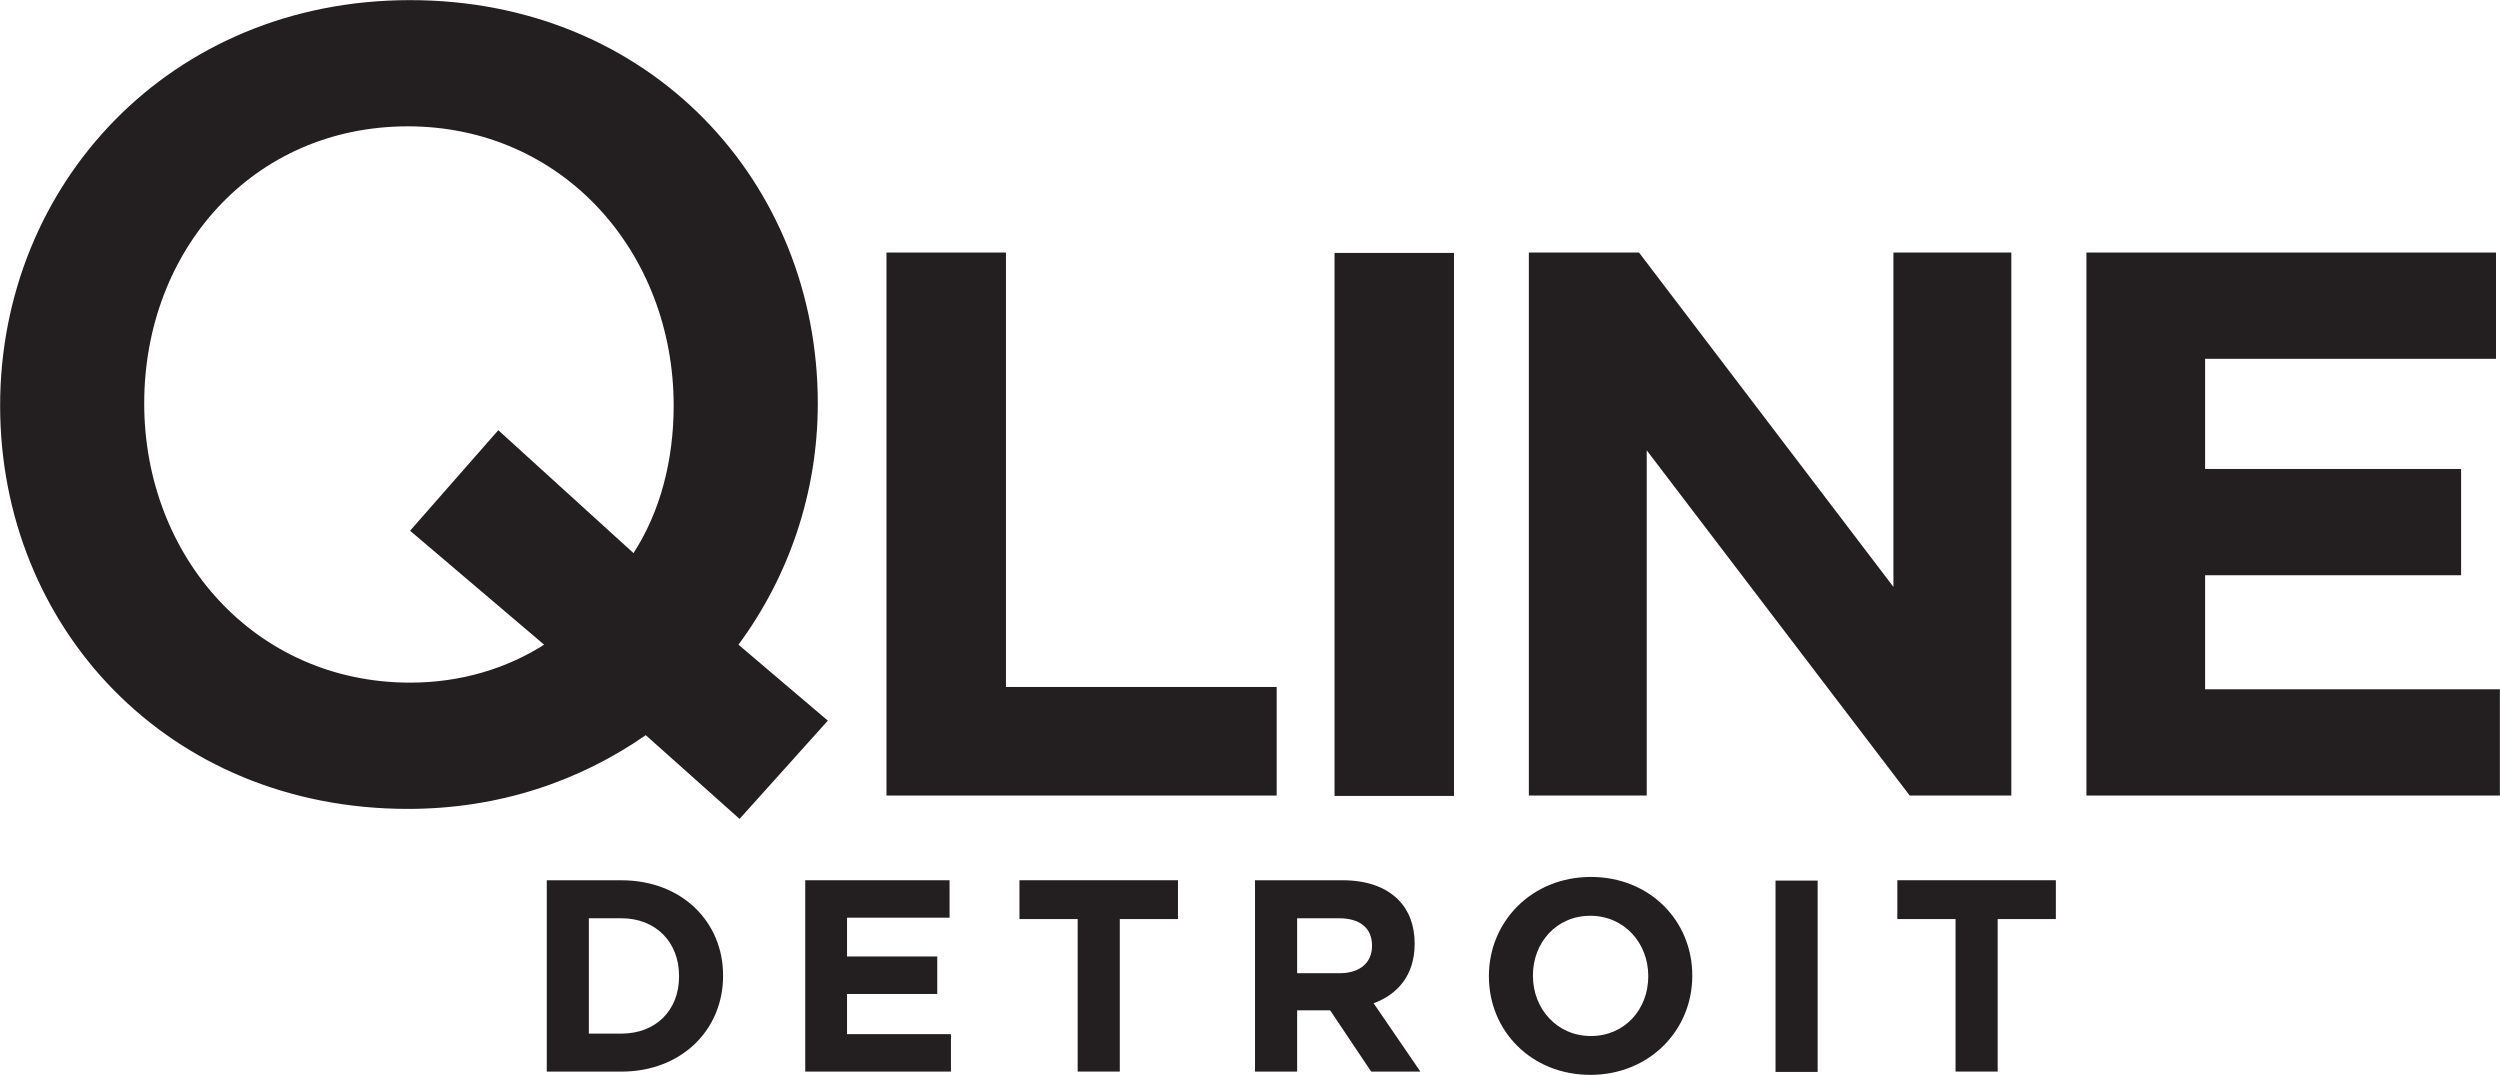 <?xml version="1.0" encoding="UTF-8" standalone="no"?>
<!-- Created with Inkscape (http://www.inkscape.org/) -->

<svg
   version="1.1"
   id="svg1"
   width="72"
   height="30.957"
   viewBox="0 0 72 30.957"
   sodipodi:docname="M-1-RAIL-non-discrimination-statement.pdf"
   xmlns:inkscape="http://www.inkscape.org/namespaces/inkscape"
   xmlns:sodipodi="http://sodipodi.sourceforge.net/DTD/sodipodi-0.dtd"
   xmlns="http://www.w3.org/2000/svg"
   xmlns:svg="http://www.w3.org/2000/svg">
  <defs
     id="defs1">
    <clipPath
       clipPathUnits="userSpaceOnUse"
       id="clipPath16">
      <path
         d="M 0,792 H 612 V 0 H 0 Z"
         transform="translate(-44.857,-38.036)"
         id="path16" />
    </clipPath>
    <clipPath
       clipPathUnits="userSpaceOnUse"
       id="clipPath18">
      <path
         d="M 0,792 H 612 V 0 H 0 Z"
         transform="translate(-55.149,-32.316)"
         id="path18" />
    </clipPath>
    <clipPath
       clipPathUnits="userSpaceOnUse"
       id="clipPath20">
      <path
         d="M 0,792 H 612 V 0 H 0 Z"
         id="path20" />
    </clipPath>
    <clipPath
       clipPathUnits="userSpaceOnUse"
       id="clipPath22">
      <path
         d="M 0,792 H 612 V 0 H 0 Z"
         transform="translate(-77.25,-32.316)"
         id="path22" />
    </clipPath>
    <clipPath
       clipPathUnits="userSpaceOnUse"
       id="clipPath24">
      <path
         d="M 0,792 H 612 V 0 H 0 Z"
         transform="translate(-81.067,-32.316)"
         id="path24" />
    </clipPath>
    <clipPath
       clipPathUnits="userSpaceOnUse"
       id="clipPath26">
      <path
         d="M 0,792 H 612 V 0 H 0 Z"
         transform="translate(-49.422,-27.174)"
         id="path26" />
    </clipPath>
    <clipPath
       clipPathUnits="userSpaceOnUse"
       id="clipPath28">
      <path
         d="M 0,792 H 612 V 0 H 0 Z"
         transform="translate(-53.394,-30.487)"
         id="path28" />
    </clipPath>
    <clipPath
       clipPathUnits="userSpaceOnUse"
       id="clipPath30">
      <path
         d="M 0,792 H 612 V 0 H 0 Z"
         transform="translate(-59.278,-29.648)"
         id="path30" />
    </clipPath>
    <clipPath
       clipPathUnits="userSpaceOnUse"
       id="clipPath32">
      <path
         d="M 0,792 H 612 V 0 H 0 Z"
         transform="translate(-64.939,-28.479)"
         id="path32" />
    </clipPath>
    <clipPath
       clipPathUnits="userSpaceOnUse"
       id="clipPath34">
      <path
         d="M 0,792 H 612 V 0 H 0 Z"
         transform="translate(-71.603,-28.408)"
         id="path34" />
    </clipPath>
    <clipPath
       clipPathUnits="userSpaceOnUse"
       id="clipPath36">
      <path
         d="M 0,792 H 612 V 0 H 0 Z"
         id="path36" />
    </clipPath>
    <clipPath
       clipPathUnits="userSpaceOnUse"
       id="clipPath38">
      <path
         d="M 0,792 H 612 V 0 H 0 Z"
         transform="translate(-78.24,-29.648)"
         id="path38" />
    </clipPath>
  </defs>
  <sodipodi:namedview
     id="namedview1"
     pagecolor="#ffffff"
     bordercolor="#000000"
     borderopacity="0.25"
     inkscape:showpageshadow="2"
     inkscape:pageopacity="0.0"
     inkscape:pagecheckerboard="0"
     inkscape:deskcolor="#d1d1d1" />
  <g
     id="g1"
     inkscape:groupmode="layer"
     inkscape:label="1"
     transform="translate(-48,-990)">
    <path
       id="path15"
       d="m 0,0 1.906,2.172 2.921,-2.655 c 0.579,0.893 0.868,2.004 0.868,3.186 0,3.306 -2.389,6.034 -5.743,6.034 -3.355,0 -5.696,-2.68 -5.696,-5.986 0,-3.306 2.39,-6.033 5.744,-6.033 1.11,0 2.1,0.313 2.896,0.82 z M 9.026,-4.103 7.119,-6.226 5.092,-4.417 C 3.668,-5.406 1.93,-6.01 -0.048,-6.01 c -5.19,0 -8.809,3.934 -8.809,8.713 0,4.779 3.668,8.761 8.857,8.761 5.189,0 8.809,-3.934 8.809,-8.713 0,-1.931 -0.627,-3.741 -1.714,-5.213 z"
       style="fill:#231f20;fill-opacity:1;fill-rule:nonzero;stroke:none"
       transform="matrix(1.333,0,0,-1.333,59.81,1005.285)"
       clip-path="url(#clipPath16)" />
    <path
       id="path17"
       d="M 0,0 V 11.732 H 2.581 V 2.346 H 8.43 V 0 Z"
       style="fill:#231f20;fill-opacity:1;fill-rule:nonzero;stroke:none"
       transform="matrix(1.333,0,0,-1.333,73.531,1012.912)"
       clip-path="url(#clipPath18)" />
    <path
       id="path19"
       d="m 64.842,44.048 h 2.581 V 32.316 h -2.581 z"
       style="fill:#231f20;fill-opacity:1;fill-rule:nonzero;stroke:none"
       transform="matrix(1.333,0,0,-1.333,0,1056)"
       clip-path="url(#clipPath20)" />
    <path
       id="path21"
       d="M 0,0 -5.682,7.458 V 0 h -2.547 v 11.732 h 2.38 l 5.497,-7.224 v 7.224 H 2.195 V 0 Z"
       style="fill:#231f20;fill-opacity:1;fill-rule:nonzero;stroke:none"
       transform="matrix(1.333,0,0,-1.333,103,1012.912)"
       clip-path="url(#clipPath22)" />
    <path
       id="path23"
       d="M 0,0 V 11.732 H 8.849 V 9.436 H 2.564 V 7.056 H 8.095 V 4.76 H 2.564 V 2.296 H 8.933 V 0 Z"
       style="fill:#231f20;fill-opacity:1;fill-rule:nonzero;stroke:none"
       transform="matrix(1.333,0,0,-1.333,108.089,1012.912)"
       clip-path="url(#clipPath24)" />
    <path
       id="path25"
       d="M 0,0 C 0.744,0 1.246,0.502 1.246,1.234 V 1.246 C 1.246,1.978 0.744,2.492 0,2.492 H -0.703 V 0 Z M -1.612,3.313 H 0 c 1.299,0 2.197,-0.892 2.197,-2.055 V 1.246 C 2.197,0.082 1.299,-0.821 0,-0.821 h -1.612 z"
       style="fill:#231f20;fill-opacity:1;fill-rule:nonzero;stroke:none"
       transform="matrix(1.333,0,0,-1.333,65.896,1019.768)"
       clip-path="url(#clipPath26)" />
    <path
       id="path27"
       d="M 0,0 H 3.118 V -0.809 H 0.903 v -0.838 h 1.949 v -0.81 H 0.903 V -3.325 H 3.148 V -4.134 H 0 Z"
       style="fill:#231f20;fill-opacity:1;fill-rule:nonzero;stroke:none"
       transform="matrix(1.333,0,0,-1.333,71.191,1015.351)"
       clip-path="url(#clipPath28)" />
    <path
       id="path29"
       d="M 0,0 H -1.258 V 0.839 H 2.167 V 0 H 0.91 V -3.295 H 0 Z"
       style="fill:#231f20;fill-opacity:1;fill-rule:nonzero;stroke:none"
       transform="matrix(1.333,0,0,-1.333,79.037,1016.469)"
       clip-path="url(#clipPath30)" />
    <path
       id="path31"
       d="m 0,0 c 0.443,0 0.697,0.236 0.697,0.585 v 0.011 c 0,0.39 -0.272,0.591 -0.715,0.591 H -0.921 V 0 Z m -1.831,2.008 h 1.89 c 0.526,0 0.933,-0.148 1.205,-0.42 0.23,-0.23 0.354,-0.555 0.354,-0.944 V 0.632 c 0,-0.668 -0.36,-1.087 -0.886,-1.282 l 1.01,-1.476 H 0.679 l -0.886,1.323 h -0.714 v -1.323 h -0.91 z"
       style="fill:#231f20;fill-opacity:1;fill-rule:nonzero;stroke:none"
       transform="matrix(1.333,0,0,-1.333,86.585,1018.028)"
       clip-path="url(#clipPath32)" />
    <path
       id="path33"
       d="m 0,0 v 0.012 c 0,0.709 -0.519,1.299 -1.252,1.299 -0.732,0 -1.24,-0.579 -1.24,-1.288 V 0.012 c 0,-0.709 0.52,-1.299 1.252,-1.299 C -0.508,-1.287 0,-0.709 0,0 m -3.443,0 v 0.012 c 0,1.175 0.927,2.138 2.203,2.138 1.276,0 2.191,-0.951 2.191,-2.127 V 0.012 c 0,-1.176 -0.927,-2.138 -2.203,-2.138 -1.275,0 -2.191,0.951 -2.191,2.126"
       style="fill:#231f20;fill-opacity:1;fill-rule:nonzero;stroke:none"
       transform="matrix(1.333,0,0,-1.333,95.47,1018.122)"
       clip-path="url(#clipPath34)" />
    <path
       id="path35"
       d="m 74.37,30.487 h 0.91 v -4.134 h -0.91 z"
       style="fill:#231f20;fill-opacity:1;fill-rule:nonzero;stroke:none"
       transform="matrix(1.333,0,0,-1.333,0,1056)"
       clip-path="url(#clipPath36)" />
    <path
       id="path37"
       d="M 0,0 H -1.258 V 0.839 H 2.167 V 0 H 0.91 V -3.295 H 0 Z"
       style="fill:#231f20;fill-opacity:1;fill-rule:nonzero;stroke:none"
       transform="matrix(1.333,0,0,-1.333,104.32,1016.469)"
       clip-path="url(#clipPath38)" />
  </g>
</svg>
